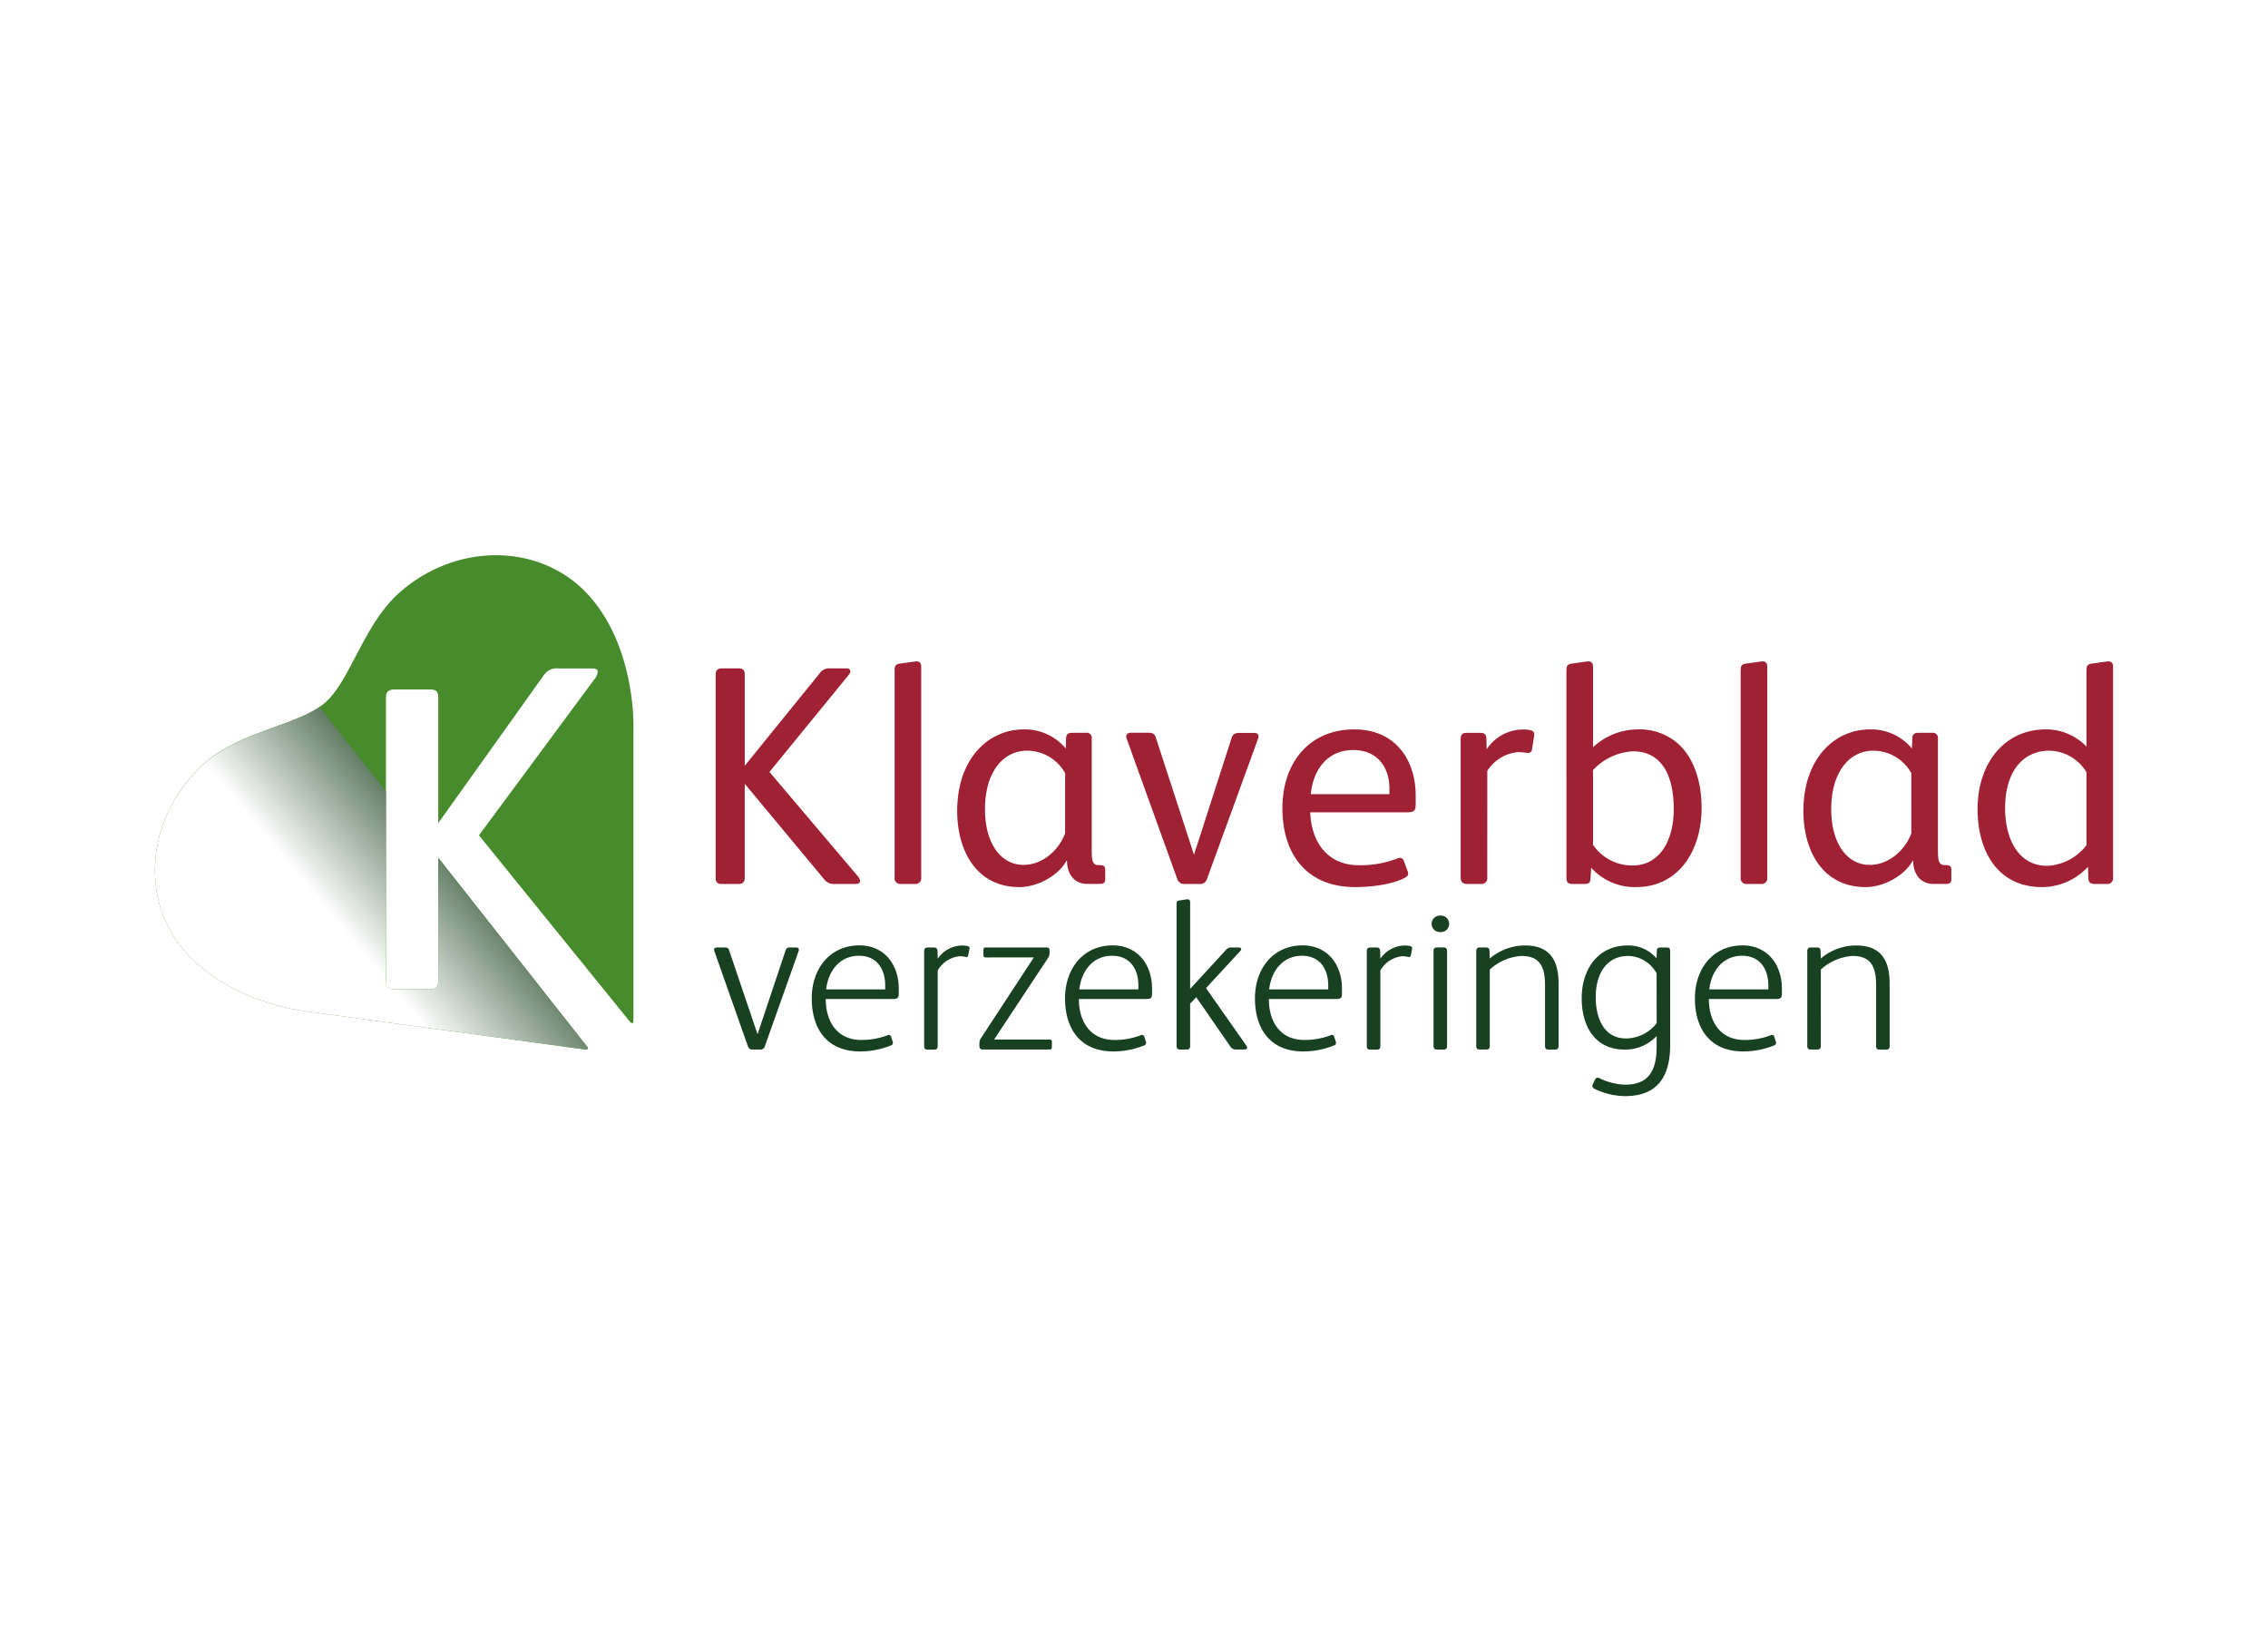 <svg xmlns="http://www.w3.org/2000/svg" xmlns:xlink="http://www.w3.org/1999/xlink" viewBox="0 0 373.944 272.289"><defs><style>.cls-1{isolation:isolate;}.cls-2{fill:#fff;}.cls-3{fill:#a02134;}.cls-4{fill:#184121;}.cls-5{fill:none;}.cls-6{fill:#478b2c;}.cls-7{mix-blend-mode:multiply;fill:url(#Naamloos_verloop_2);}</style><linearGradient id="Naamloos_verloop_2" x1="85.779" y1="2865.257" x2="117.676" y2="2891.863" gradientTransform="matrix(1, 0, 0, -1, -42.82, 3033.292)" gradientUnits="userSpaceOnUse"><stop offset="0.03" stop-color="#fff"/><stop offset="0.48" stop-color="#fff"/><stop offset="1" stop-color="#5a765c"/></linearGradient></defs><g class="cls-1"><g id="Laag_2" data-name="Laag 2"><g id="Laag_1-2" data-name="Laag 1"><rect class="cls-2" width="373.944" height="272.289"/><g id="logo"><path class="cls-3" d="M126.867,127.287l14.6,17.231c.464.517.514,1.239-.362,1.239H137.7a2.014,2.014,0,0,1-1.857-.826l-13-15.632h-.051v15.427c0,.668-.315,1.031-.98,1.031h-2.787c-.722,0-1.031-.259-1.031-1.031V111.243c0-.672.315-1.034.98-1.034h2.79c.722,0,1.031.258,1.031,1.034V126.2h.051l12.33-15.219a1.873,1.873,0,0,1,1.7-.775h2.633c.826,0,.826.63.463,1.034Z"/><path class="cls-3" d="M151.888,144.672a.944.944,0,0,1-1.031,1.085h-2.324a.944.944,0,0,1-1.031-1.085V110.518c0-.669.154-.978.776-1.082l2.579-.362c.722-.1,1.031.208,1.031.876Z"/><path class="cls-3" d="M175.827,141.939c-1.189,2.27-4.594,4.332-7.74,4.332-7.119,0-10.266-6.035-10.266-12.536,0-8.617,5.108-13.466,10.988-13.466a8.776,8.776,0,0,1,6.914,3.153l.05-1.649c0-.63.316-.946.981-.946h2.27a.856.856,0,0,1,.98.981v18.056c0,1.911.051,2.787,1.135,2.787h.212c.63,0,.876.2.876.773v1.548c0,.567-.258.775-.876.775h-2.065c-2.27,0-3.355-1.756-3.355-3.818Zm-.208-14.447a7.187,7.187,0,0,0-6.249-3.714c-3.973,0-6.965,3.509-6.965,9.648,0,5.675,2.633,9.184,6.347,9.184,3.3,0,5.934-2.633,6.861-5.212Z"/><path class="cls-3" d="M196.875,140.908l6.192-19.233c.2-.63.568-.826,1.29-.826h2.371c.826,0,.879.464.671,1.031l-8.393,23.051a1.145,1.145,0,0,1-1.185.826h-2.478a1.151,1.151,0,0,1-1.239-.826l-8.355-23.164c-.208-.568.1-.946.722-.946h2.837c.773,0,1.082.208,1.236.722l6.306,19.349Z"/><path class="cls-3" d="M216.032,133.94c.154,4.852,2.837,8.721,7.945,8.721a16.7,16.7,0,0,0,6.346-1.085c.464-.2.927-.2,1.135.363l.631,1.7c.205.568.05.826-.517,1.135-2.207,1.135-5.726,1.495-8.15,1.495-7.841,0-11.981-5.263-11.981-13,0-7.532,4.436-13,11.864-13,6.706,0,10.111,4.953,10.111,10.937v1.29c0,1.188-.2,1.444-1.545,1.444Zm13.052-2.992v-.927c0-3.509-1.961-6.347-5.99-6.347-4.281,0-6.621,3.355-6.965,7.274Z"/><path class="cls-3" d="M245.217,144.672a.945.945,0,0,1-1.034,1.085h-2.32c-.672,0-1.031-.363-1.031-1.085v-22.8c0-.722.258-1.031.98-1.031h2.28c.63,0,.98.258.98.946l.051,1.753a7.192,7.192,0,0,1,6.034-3.251c1.138,0,1.911.154,1.807.946l-.36,2.289a.655.655,0,0,1-.677.633.34.34,0,0,1-.045,0,13.39,13.39,0,0,0-1.5-.154,6.751,6.751,0,0,0-5.158,3.1Z"/><path class="cls-3" d="M262.656,123.211a10.9,10.9,0,0,1,7.428-2.942,9.531,9.531,0,0,1,6.551,2.324c2.683,2.371,3.922,6.343,3.922,10.625,0,7.068-3.818,13.053-10.782,13.053a9.64,9.64,0,0,1-7.431-3.2l-.1,1.857c-.054.63-.316.826-1.035.826h-1.961c-.668,0-.977-.259-.977-.981V110.518c0-.669.155-.978.773-1.082l2.579-.362c.722-.1,1.034.208,1.034.876Zm0,3.764v12.331a7.838,7.838,0,0,0,6.5,3.405c4.644,0,6.81-4.332,6.81-9.285,0-5.47-1.908-9.544-6.757-9.544A9.737,9.737,0,0,0,262.656,126.975Z"/><path class="cls-3" d="M291.384,144.672a.944.944,0,0,1-1.031,1.085H288.03A.944.944,0,0,1,287,144.672V110.518c0-.669.154-.978.772-1.082l2.582-.362c.722-.1,1.031.208,1.031.876Z"/><path class="cls-3" d="M315.346,141.939c-1.189,2.27-4.594,4.332-7.741,4.332-7.119,0-10.265-6.035-10.265-12.536,0-8.617,5.107-13.466,10.987-13.466a8.779,8.779,0,0,1,6.915,3.153l.05-1.649c0-.63.315-.946.98-.946h2.271a.856.856,0,0,1,.98.981v18.056c0,1.911.05,2.787,1.135,2.787h.2c.631,0,.88.2.88.773v1.548c0,.567-.259.775-.88.775H318.8c-2.27,0-3.355-1.756-3.355-3.818Zm-.208-14.447a7.193,7.193,0,0,0-6.243-3.714c-3.973,0-6.965,3.509-6.965,9.648,0,5.675,2.63,9.184,6.347,9.184,3.3,0,5.93-2.633,6.861-5.212Z"/><path class="cls-3" d="M336.687,146.271c-7.428,0-10.628-6.089-10.628-12.845,0-7.586,4.436-13.157,11.246-13.157a9.193,9.193,0,0,1,6.709,2.838V110.518c0-.669.155-.978.773-1.082l2.579-.362c.722-.1,1.034.208,1.034.876v34.722a.945.945,0,0,1-1.034,1.085h-1.961c-.773,0-1.082-.316-1.082-1.031l-.053-1.807A10.327,10.327,0,0,1,336.687,146.271Zm7.327-18.933a7.3,7.3,0,0,0-6.088-3.56c-4.644,0-7.327,3.765-7.327,9.44,0,5.47,2.424,9.547,6.914,9.547a8.671,8.671,0,0,0,6.5-3.4Z"/><path class="cls-4" d="M124.94,170.434l4.572-13.684c.142-.381.281-.523.665-.523h1.044c.384,0,.593.211.454.6l-5.584,15.739a.7.7,0,0,1-.7.489H124.1a.718.718,0,0,1-.77-.489l-5.549-15.739c-.138-.385.07-.6.454-.6h1.221c.488,0,.63.107.734.385l4.676,13.822Z"/><path class="cls-4" d="M142.01,171.48a12.044,12.044,0,0,0,4.291-.766.406.406,0,0,1,.566.1.4.4,0,0,1,.064.146l.243.766a.464.464,0,0,1-.2.625.508.508,0,0,1-.115.041,13.463,13.463,0,0,1-5.06.977c-5.341,0-7.958-3.594-7.958-8.762,0-4.852,2.967-8.724,7.853-8.724,4.153,0,6.492,3.21,6.492,7.12v.775c0,.7-.1.946-.977.946H136.146C136.146,168.41,138,171.48,142.01,171.48Zm3.944-8.963c0-2.759-1.4-4.922-4.329-4.922-3.282,0-5.095,2.652-5.41,5.549h9.739Z"/><path class="cls-4" d="M158.691,155.9a4.507,4.507,0,0,1,.874.1.363.363,0,0,1,.287.425l-.007.029-.211,1.082c-.035.208-.173.315-.454.242a4.36,4.36,0,0,0-1.012-.1,4.68,4.68,0,0,0-3.56,2.34v12.46c0,.419-.173.592-.558.592h-1.116c-.384,0-.561-.173-.561-.592V156.858c0-.42.177-.631.6-.631h1.012c.382,0,.593.211.593.631l.034,1.22A4.957,4.957,0,0,1,158.691,155.9Z"/><path class="cls-4" d="M162.531,157.87c-.245,0-.384-.073-.384-.385v-.873c0-.316.139-.385.384-.385h9.992c.384,0,.523.177.523.454v.558a1.373,1.373,0,0,1-.28.769l-8.863,13.4h9.143c.246,0,.385.069.385.385v.87c0,.315-.139.385-.385.385H161.973a.477.477,0,0,1-.488-.464v-.548a1.464,1.464,0,0,1,.315-.946l8.658-13.226Z"/><path class="cls-4" d="M183.753,171.48a12.044,12.044,0,0,0,4.291-.766.4.4,0,0,1,.563.093.413.413,0,0,1,.068.153l.246.766a.465.465,0,0,1-.2.625.508.508,0,0,1-.115.041,13.45,13.45,0,0,1-5.044.977c-5.341,0-7.958-3.594-7.958-8.762,0-4.852,2.967-8.724,7.854-8.724,4.152,0,6.491,3.21,6.491,7.12v.775c0,.7-.1.946-.977.946H177.883C177.883,168.41,179.736,171.48,183.753,171.48Zm3.941-8.963c0-2.759-1.393-4.922-4.326-4.922-3.282,0-5.1,2.652-5.41,5.549h9.736Z"/><path class="cls-4" d="M196.282,163l5.9-6.422a1,1,0,0,1,.767-.35h1.292c.419,0,.524.281.278.558l-5.675,6.145,6.665,9.493c.211.315.141.631-.278.631h-1.5a.99.99,0,0,1-.769-.35l-5.722-8.27-1.012,1.047v6.98c0,.419-.177.593-.562.593h-1.116c-.384,0-.558-.174-.558-.593V149.108c0-.419.07-.558.454-.631l1.151-.176c.419-.069.631.072.631.489V163Z"/><path class="cls-4" d="M215.057,171.48a12.065,12.065,0,0,0,4.3-.766.4.4,0,0,1,.563.093.4.4,0,0,1,.067.153l.246.766a.464.464,0,0,1-.2.625.508.508,0,0,1-.115.041,13.455,13.455,0,0,1-5.045.977c-5.341,0-7.957-3.594-7.957-8.762,0-4.852,2.966-8.724,7.853-8.724,4.153,0,6.492,3.21,6.492,7.12v.775c0,.7-.1.946-.977.946H209.212C209.193,168.41,211.044,171.48,215.057,171.48ZM219,162.517c0-2.759-1.4-4.922-4.326-4.922-3.282,0-5.1,2.652-5.41,5.549H219Z"/><path class="cls-4" d="M231.673,155.9a4.576,4.576,0,0,1,.873.1.362.362,0,0,1,.284.427l-.006.027-.208,1.082c-.035.208-.177.315-.454.242a4.368,4.368,0,0,0-1.013-.1,4.674,4.674,0,0,0-3.559,2.34v12.46c0,.419-.177.592-.561.592h-1.116c-.385,0-.558-.173-.558-.592V156.858c0-.42.173-.631.592-.631h1.012c.385,0,.6.211.6.631l.035,1.22A4.951,4.951,0,0,1,231.673,155.9Z"/><path class="cls-4" d="M237.471,153.689a1.362,1.362,0,1,1,0-2.721,1.364,1.364,0,1,1,0,2.721Zm1.119,18.778c0,.42-.176.593-.558.593h-1.119c-.382,0-.558-.173-.558-.593V156.823c0-.419.176-.6.558-.6h1.119c.382,0,.558.177.558.6Z"/><path class="cls-4" d="M245.634,172.458c0,.419-.177.593-.559.593h-1.119c-.381,0-.558-.174-.558-.593v-15.6c0-.42.177-.631.593-.631h1.047c.381,0,.558.211.558.631l.034,1.185a9,9,0,0,1,5.83-2.147c4.1,0,5.517,2.478,5.517,6.28v10.3c0,.419-.176.592-.561.592H255.3c-.385,0-.558-.173-.558-.592v-10c0-2.793-.662-4.852-3.875-4.852a8.612,8.612,0,0,0-5.233,2.235Z"/><path class="cls-4" d="M273.17,156.785c0-.451.246-.558.631-.558h1.05c.381,0,.523.211.523.631v15.433c0,5.2-2.062,8.446-7.434,8.446a11.733,11.733,0,0,1-5.064-1.223.527.527,0,0,1-.283-.689.514.514,0,0,1,.041-.077l.349-.735a.472.472,0,0,1,.6-.291.453.453,0,0,1,.1.048,10.4,10.4,0,0,0,4.26,1.082c3.906,0,5.2-2.34,5.2-6.306v-1.709a7.141,7.141,0,0,1-5.237,2.232c-5.026,0-7.119-3.944-7.119-8.481,0-4.675,2.617-8.689,7.567-8.689a6.084,6.084,0,0,1,4.782,2.128Zm-.034,3.7a5.5,5.5,0,0,0-4.676-2.863c-3.49,0-5.36,2.837-5.36,6.807,0,3.209,1.186,6.8,5.026,6.8a6.48,6.48,0,0,0,5.025-2.523Z"/><path class="cls-4" d="M287.62,171.48a12.06,12.06,0,0,0,4.294-.766.4.4,0,0,1,.563.093.4.4,0,0,1,.067.153l.243.766a.461.461,0,0,1-.193.622.481.481,0,0,1-.122.044,13.474,13.474,0,0,1-5.06.977c-5.341,0-7.958-3.594-7.958-8.762,0-4.852,2.967-8.724,7.85-8.724,4.156,0,6.492,3.21,6.492,7.12v.775c0,.7-.1.946-.974.946H281.755C281.755,168.41,283.606,171.48,287.62,171.48Zm3.944-8.963c0-2.759-1.4-4.922-4.329-4.922-3.279,0-5.1,2.652-5.41,5.549h9.739Z"/><path class="cls-4" d="M300.212,172.458c0,.419-.173.593-.558.593h-1.116c-.385,0-.558-.174-.558-.593v-15.6c0-.42.173-.631.593-.631h1.046c.385,0,.558.211.558.631l.035,1.185a9.017,9.017,0,0,1,5.836-2.147c4.1,0,5.514,2.478,5.514,6.28v10.3c0,.419-.173.592-.558.592h-1.116c-.385,0-.558-.173-.558-.592v-10c0-2.793-.665-4.852-3.875-4.852a8.632,8.632,0,0,0-5.237,2.235Z"/><path class="cls-5" d="M33.868,125.72c5.956-5.211,15.5-6.166,19.715-9.83s6.384-13,12.374-18.245c9.588-8.393,23.609-8.056,31.314.75s7.17,21.874,7.17,21.874v53.857L51.2,166.858s-13.04-1.188-20.745-10S24.277,134.113,33.868,125.72Z"/><path class="cls-6" d="M104.441,120.269s.533-13.084-7.173-21.887-21.726-9.143-31.314-.75c-5.99,5.24-8.153,14.582-12.371,18.245s-13.759,4.619-19.715,9.831c-9.591,8.405-11.1,22.347-3.411,31.153s20.745,10,20.745,10l45.316,6.186c.428.06.466-.23.283-.466L72.263,141.44v20.223c0,1.094-.334,1.447-1.378,1.447h-5.8c-1.109,0-1.45-.338-1.45-1.447v-46.6c0-.977.423-1.378,1.45-1.378h5.8c1.031,0,1.378.35,1.378,1.378v20.654l17.372-24.349a2.534,2.534,0,0,1,2.387-1.154h5.58c.946,0,.946.407.946.58a2.11,2.11,0,0,1-.514,1.167L78.969,137.736l24.92,30.771c.2.249.555.316.555-.173Z"/><path class="cls-7" d="M52.681,116.584c-4.559,3.115-13.242,4.268-18.813,9.143-9.591,8.386-11.1,22.328-3.411,31.134s20.745,10,20.745,10l45.316,6.186c.428.06.466-.23.283-.466L72.263,141.44v20.223c0,1.094-.334,1.447-1.378,1.447h-5.8c-1.109,0-1.45-.338-1.45-1.447V130.494Z"/></g></g></g></g></svg>